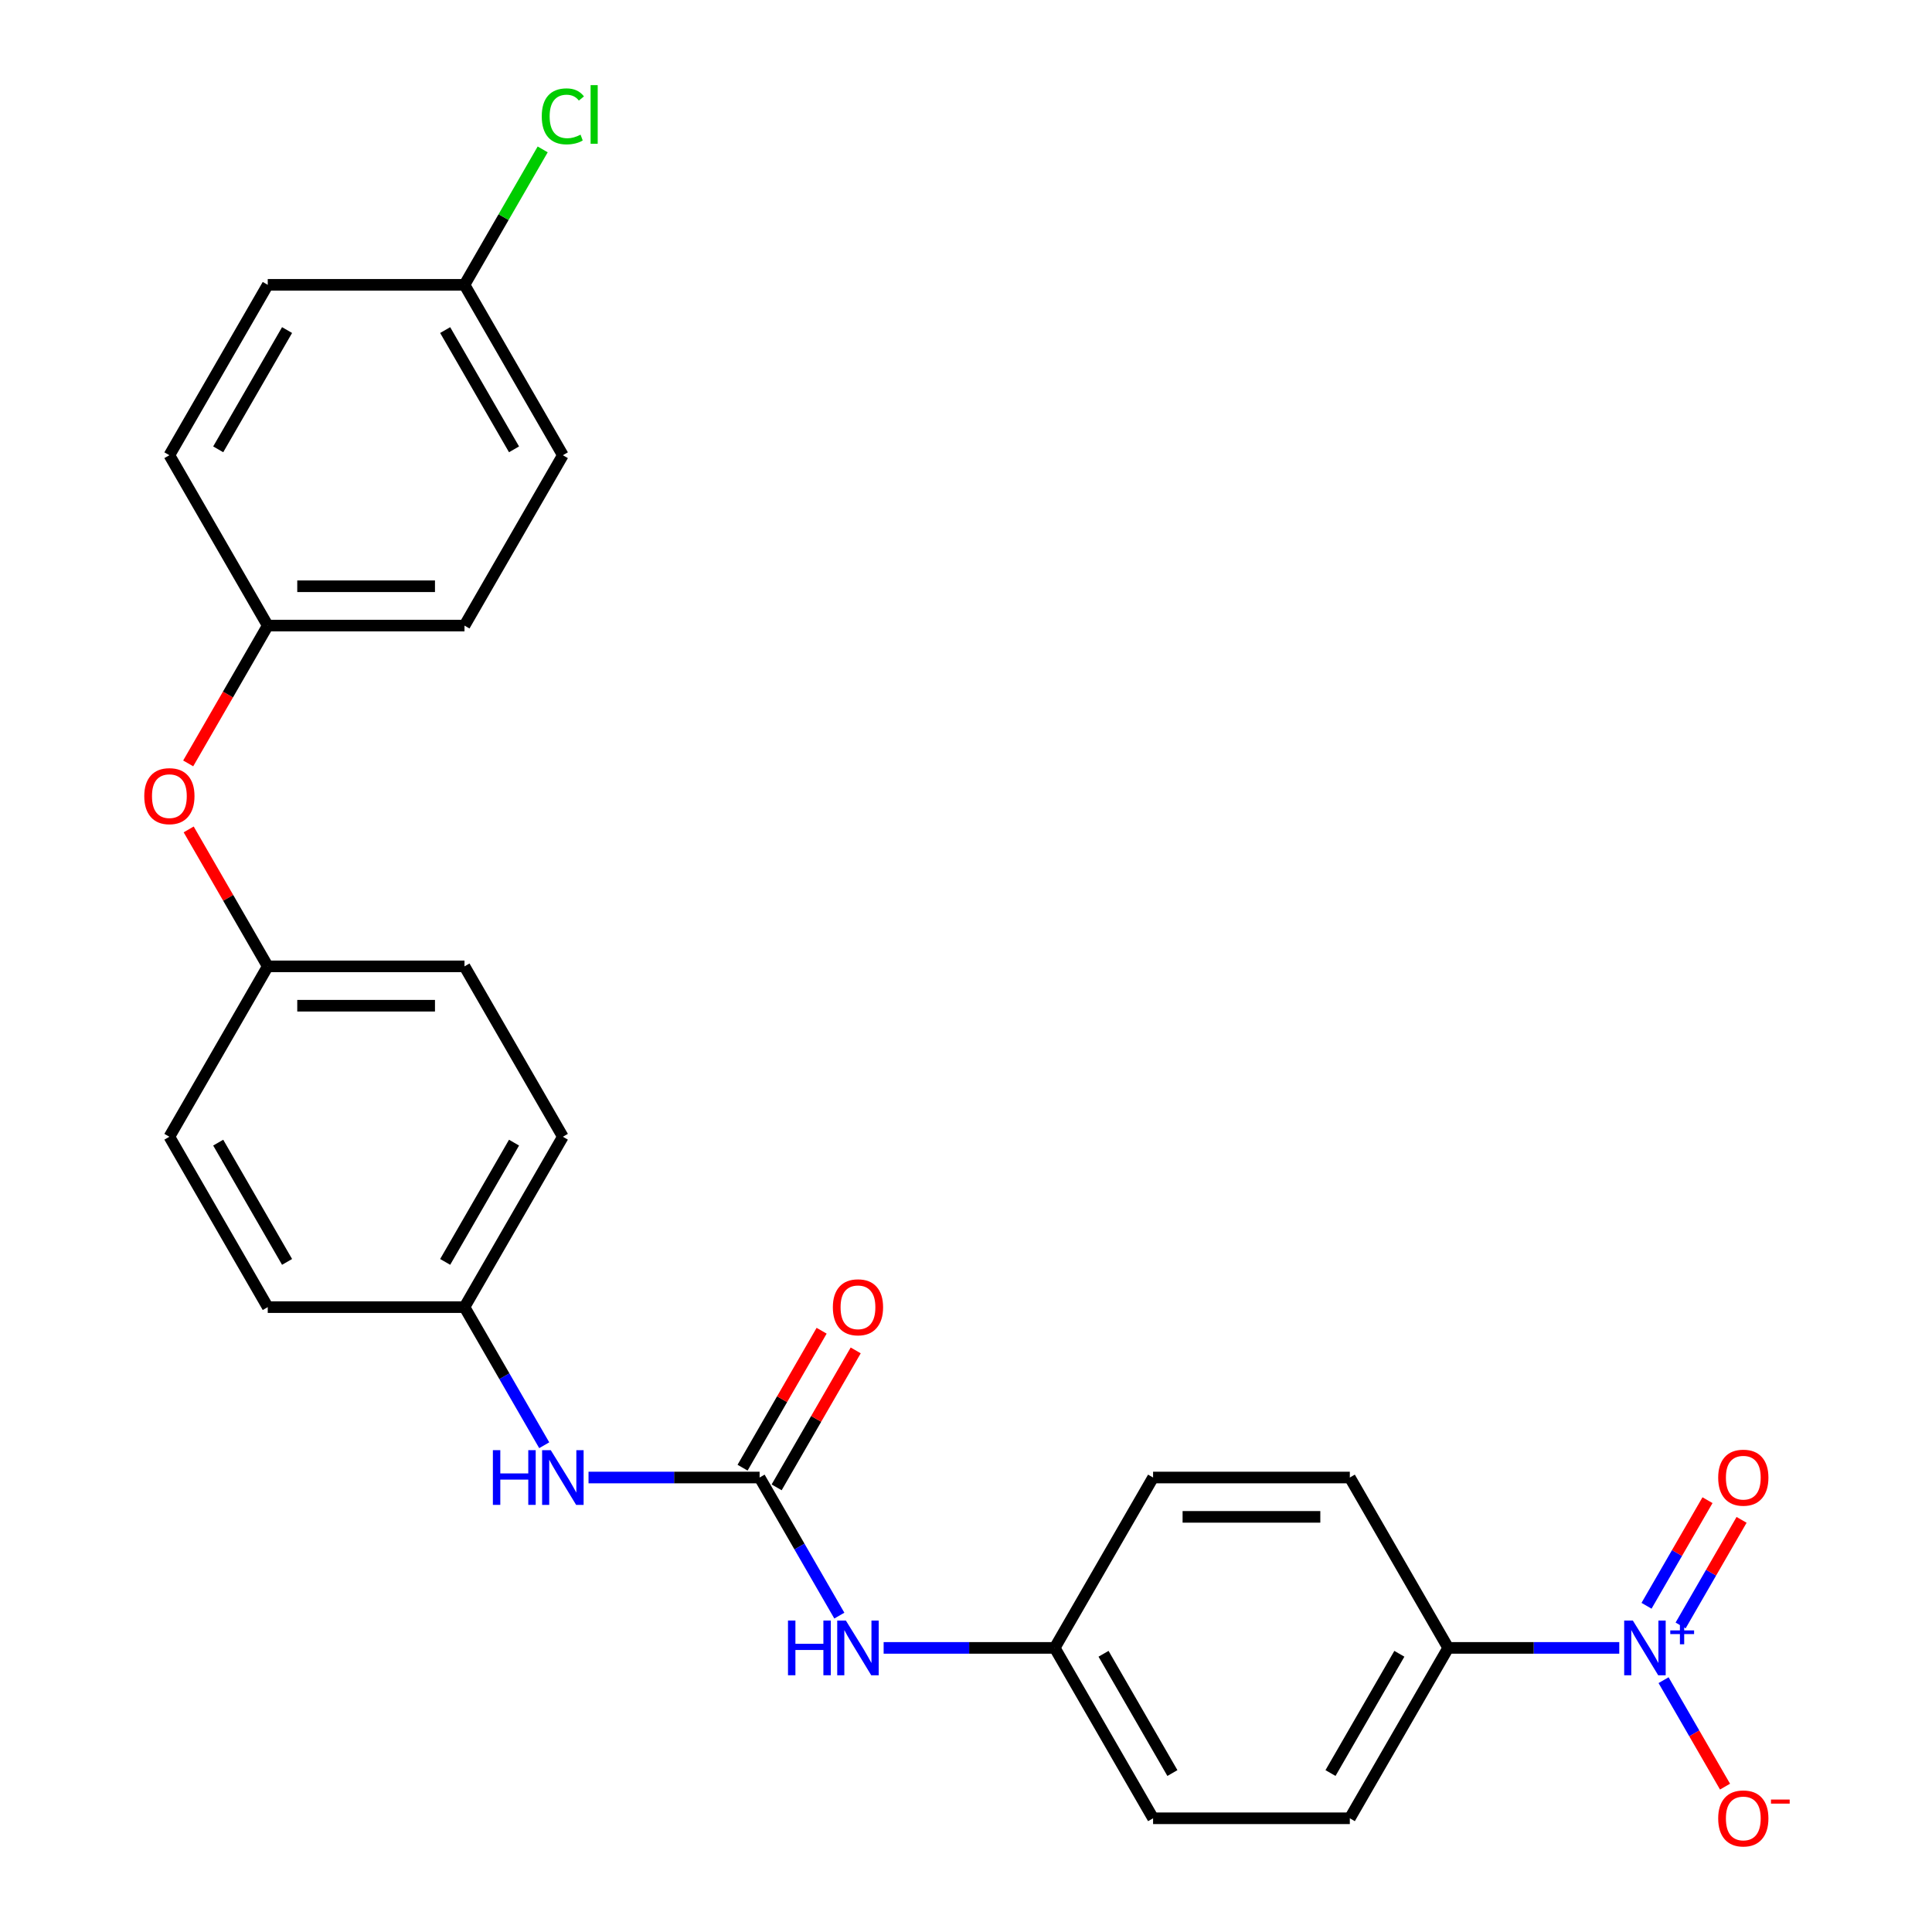 <?xml version='1.0' encoding='iso-8859-1'?>
<svg version='1.1' baseProfile='full'
              xmlns='http://www.w3.org/2000/svg'
                      xmlns:rdkit='http://www.rdkit.org/xml'
                      xmlns:xlink='http://www.w3.org/1999/xlink'
                  xml:space='preserve'
width='1000px' height='1000px' viewBox='0 0 1000 1000'>
<!-- END OF HEADER -->
<rect style='opacity:1.0;fill:#FFFFFF;stroke:none' width='1000' height='1000' x='0' y='0'> </rect>
<path class='bond-1' d='M 838.129,852.949 L 793.855,852.949' style='fill:none;fill-rule:evenodd;stroke:#0000FF;stroke-width:6px;stroke-linecap:butt;stroke-linejoin:miter;stroke-opacity:1' />
<path class='bond-1' d='M 793.855,852.949 L 749.582,852.949' style='fill:none;fill-rule:evenodd;stroke:#000000;stroke-width:6px;stroke-linecap:butt;stroke-linejoin:miter;stroke-opacity:1' />
<path class='bond-4' d='M 861.06,869.655 L 876.966,897.205' style='fill:none;fill-rule:evenodd;stroke:#0000FF;stroke-width:6px;stroke-linecap:butt;stroke-linejoin:miter;stroke-opacity:1' />
<path class='bond-4' d='M 876.966,897.205 L 892.872,924.755' style='fill:none;fill-rule:evenodd;stroke:#FF0000;stroke-width:6px;stroke-linecap:butt;stroke-linejoin:miter;stroke-opacity:1' />
<path class='bond-5' d='M 869.879,841.335 L 885.658,814.005' style='fill:none;fill-rule:evenodd;stroke:#0000FF;stroke-width:6px;stroke-linecap:butt;stroke-linejoin:miter;stroke-opacity:1' />
<path class='bond-5' d='M 885.658,814.005 L 901.437,786.675' style='fill:none;fill-rule:evenodd;stroke:#FF0000;stroke-width:6px;stroke-linecap:butt;stroke-linejoin:miter;stroke-opacity:1' />
<path class='bond-5' d='M 852.241,831.152 L 868.02,803.822' style='fill:none;fill-rule:evenodd;stroke:#0000FF;stroke-width:6px;stroke-linecap:butt;stroke-linejoin:miter;stroke-opacity:1' />
<path class='bond-5' d='M 868.02,803.822 L 883.799,776.492' style='fill:none;fill-rule:evenodd;stroke:#FF0000;stroke-width:6px;stroke-linecap:butt;stroke-linejoin:miter;stroke-opacity:1' />
<path class='bond-0' d='M 393.168,764.76 L 413.803,800.502' style='fill:none;fill-rule:evenodd;stroke:#000000;stroke-width:6px;stroke-linecap:butt;stroke-linejoin:miter;stroke-opacity:1' />
<path class='bond-0' d='M 413.803,800.502 L 434.439,836.243' style='fill:none;fill-rule:evenodd;stroke:#0000FF;stroke-width:6px;stroke-linecap:butt;stroke-linejoin:miter;stroke-opacity:1' />
<path class='bond-3' d='M 393.168,764.76 L 348.894,764.76' style='fill:none;fill-rule:evenodd;stroke:#000000;stroke-width:6px;stroke-linecap:butt;stroke-linejoin:miter;stroke-opacity:1' />
<path class='bond-3' d='M 348.894,764.76 L 304.621,764.76' style='fill:none;fill-rule:evenodd;stroke:#0000FF;stroke-width:6px;stroke-linecap:butt;stroke-linejoin:miter;stroke-opacity:1' />
<path class='bond-6' d='M 401.987,769.851 L 422.449,734.409' style='fill:none;fill-rule:evenodd;stroke:#000000;stroke-width:6px;stroke-linecap:butt;stroke-linejoin:miter;stroke-opacity:1' />
<path class='bond-6' d='M 422.449,734.409 L 442.911,698.967' style='fill:none;fill-rule:evenodd;stroke:#FF0000;stroke-width:6px;stroke-linecap:butt;stroke-linejoin:miter;stroke-opacity:1' />
<path class='bond-6' d='M 384.349,759.668 L 404.811,724.226' style='fill:none;fill-rule:evenodd;stroke:#000000;stroke-width:6px;stroke-linecap:butt;stroke-linejoin:miter;stroke-opacity:1' />
<path class='bond-6' d='M 404.811,724.226 L 425.274,688.784' style='fill:none;fill-rule:evenodd;stroke:#FF0000;stroke-width:6px;stroke-linecap:butt;stroke-linejoin:miter;stroke-opacity:1' />
<path class='bond-8' d='M 749.582,852.949 L 698.666,941.139' style='fill:none;fill-rule:evenodd;stroke:#000000;stroke-width:6px;stroke-linecap:butt;stroke-linejoin:miter;stroke-opacity:1' />
<path class='bond-8' d='M 724.307,855.994 L 688.665,917.727' style='fill:none;fill-rule:evenodd;stroke:#000000;stroke-width:6px;stroke-linecap:butt;stroke-linejoin:miter;stroke-opacity:1' />
<path class='bond-9' d='M 749.582,852.949 L 698.666,764.76' style='fill:none;fill-rule:evenodd;stroke:#000000;stroke-width:6px;stroke-linecap:butt;stroke-linejoin:miter;stroke-opacity:1' />
<path class='bond-2' d='M 457.37,852.949 L 501.643,852.949' style='fill:none;fill-rule:evenodd;stroke:#0000FF;stroke-width:6px;stroke-linecap:butt;stroke-linejoin:miter;stroke-opacity:1' />
<path class='bond-2' d='M 501.643,852.949 L 545.917,852.949' style='fill:none;fill-rule:evenodd;stroke:#000000;stroke-width:6px;stroke-linecap:butt;stroke-linejoin:miter;stroke-opacity:1' />
<path class='bond-11' d='M 281.69,748.054 L 261.054,712.312' style='fill:none;fill-rule:evenodd;stroke:#0000FF;stroke-width:6px;stroke-linecap:butt;stroke-linejoin:miter;stroke-opacity:1' />
<path class='bond-11' d='M 261.054,712.312 L 240.419,676.57' style='fill:none;fill-rule:evenodd;stroke:#000000;stroke-width:6px;stroke-linecap:butt;stroke-linejoin:miter;stroke-opacity:1' />
<path class='bond-7' d='M 97.661,429.307 L 118.124,464.749' style='fill:none;fill-rule:evenodd;stroke:#FF0000;stroke-width:6px;stroke-linecap:butt;stroke-linejoin:miter;stroke-opacity:1' />
<path class='bond-7' d='M 118.124,464.749 L 138.586,500.191' style='fill:none;fill-rule:evenodd;stroke:#000000;stroke-width:6px;stroke-linecap:butt;stroke-linejoin:miter;stroke-opacity:1' />
<path class='bond-13' d='M 97.407,395.135 L 117.997,359.473' style='fill:none;fill-rule:evenodd;stroke:#FF0000;stroke-width:6px;stroke-linecap:butt;stroke-linejoin:miter;stroke-opacity:1' />
<path class='bond-13' d='M 117.997,359.473 L 138.586,323.811' style='fill:none;fill-rule:evenodd;stroke:#000000;stroke-width:6px;stroke-linecap:butt;stroke-linejoin:miter;stroke-opacity:1' />
<path class='bond-16' d='M 698.666,941.139 L 596.833,941.139' style='fill:none;fill-rule:evenodd;stroke:#000000;stroke-width:6px;stroke-linecap:butt;stroke-linejoin:miter;stroke-opacity:1' />
<path class='bond-15' d='M 698.666,764.76 L 596.833,764.76' style='fill:none;fill-rule:evenodd;stroke:#000000;stroke-width:6px;stroke-linecap:butt;stroke-linejoin:miter;stroke-opacity:1' />
<path class='bond-15' d='M 683.391,785.126 L 612.108,785.126' style='fill:none;fill-rule:evenodd;stroke:#000000;stroke-width:6px;stroke-linecap:butt;stroke-linejoin:miter;stroke-opacity:1' />
<path class='bond-10' d='M 545.917,852.949 L 596.833,764.76' style='fill:none;fill-rule:evenodd;stroke:#000000;stroke-width:6px;stroke-linecap:butt;stroke-linejoin:miter;stroke-opacity:1' />
<path class='bond-26' d='M 545.917,852.949 L 596.833,941.139' style='fill:none;fill-rule:evenodd;stroke:#000000;stroke-width:6px;stroke-linecap:butt;stroke-linejoin:miter;stroke-opacity:1' />
<path class='bond-26' d='M 571.192,855.994 L 606.833,917.727' style='fill:none;fill-rule:evenodd;stroke:#000000;stroke-width:6px;stroke-linecap:butt;stroke-linejoin:miter;stroke-opacity:1' />
<path class='bond-18' d='M 240.419,676.57 L 291.335,588.38' style='fill:none;fill-rule:evenodd;stroke:#000000;stroke-width:6px;stroke-linecap:butt;stroke-linejoin:miter;stroke-opacity:1' />
<path class='bond-18' d='M 230.418,653.158 L 266.06,591.426' style='fill:none;fill-rule:evenodd;stroke:#000000;stroke-width:6px;stroke-linecap:butt;stroke-linejoin:miter;stroke-opacity:1' />
<path class='bond-19' d='M 240.419,676.57 L 138.586,676.57' style='fill:none;fill-rule:evenodd;stroke:#000000;stroke-width:6px;stroke-linecap:butt;stroke-linejoin:miter;stroke-opacity:1' />
<path class='bond-12' d='M 138.586,500.191 L 87.67,588.38' style='fill:none;fill-rule:evenodd;stroke:#000000;stroke-width:6px;stroke-linecap:butt;stroke-linejoin:miter;stroke-opacity:1' />
<path class='bond-27' d='M 138.586,500.191 L 240.419,500.191' style='fill:none;fill-rule:evenodd;stroke:#000000;stroke-width:6px;stroke-linecap:butt;stroke-linejoin:miter;stroke-opacity:1' />
<path class='bond-27' d='M 153.861,520.557 L 225.144,520.557' style='fill:none;fill-rule:evenodd;stroke:#000000;stroke-width:6px;stroke-linecap:butt;stroke-linejoin:miter;stroke-opacity:1' />
<path class='bond-21' d='M 138.586,323.811 L 240.419,323.811' style='fill:none;fill-rule:evenodd;stroke:#000000;stroke-width:6px;stroke-linecap:butt;stroke-linejoin:miter;stroke-opacity:1' />
<path class='bond-21' d='M 153.861,303.445 L 225.144,303.445' style='fill:none;fill-rule:evenodd;stroke:#000000;stroke-width:6px;stroke-linecap:butt;stroke-linejoin:miter;stroke-opacity:1' />
<path class='bond-23' d='M 138.586,323.811 L 87.67,235.622' style='fill:none;fill-rule:evenodd;stroke:#000000;stroke-width:6px;stroke-linecap:butt;stroke-linejoin:miter;stroke-opacity:1' />
<path class='bond-14' d='M 240.419,147.432 L 291.335,235.622' style='fill:none;fill-rule:evenodd;stroke:#000000;stroke-width:6px;stroke-linecap:butt;stroke-linejoin:miter;stroke-opacity:1' />
<path class='bond-14' d='M 230.418,170.844 L 266.06,232.577' style='fill:none;fill-rule:evenodd;stroke:#000000;stroke-width:6px;stroke-linecap:butt;stroke-linejoin:miter;stroke-opacity:1' />
<path class='bond-17' d='M 240.419,147.432 L 260.656,112.38' style='fill:none;fill-rule:evenodd;stroke:#000000;stroke-width:6px;stroke-linecap:butt;stroke-linejoin:miter;stroke-opacity:1' />
<path class='bond-17' d='M 260.656,112.38 L 280.893,77.328' style='fill:none;fill-rule:evenodd;stroke:#00CC00;stroke-width:6px;stroke-linecap:butt;stroke-linejoin:miter;stroke-opacity:1' />
<path class='bond-28' d='M 240.419,147.432 L 138.586,147.432' style='fill:none;fill-rule:evenodd;stroke:#000000;stroke-width:6px;stroke-linecap:butt;stroke-linejoin:miter;stroke-opacity:1' />
<path class='bond-22' d='M 291.335,588.38 L 240.419,500.191' style='fill:none;fill-rule:evenodd;stroke:#000000;stroke-width:6px;stroke-linecap:butt;stroke-linejoin:miter;stroke-opacity:1' />
<path class='bond-20' d='M 138.586,676.57 L 87.67,588.38' style='fill:none;fill-rule:evenodd;stroke:#000000;stroke-width:6px;stroke-linecap:butt;stroke-linejoin:miter;stroke-opacity:1' />
<path class='bond-20' d='M 148.587,653.158 L 112.945,591.426' style='fill:none;fill-rule:evenodd;stroke:#000000;stroke-width:6px;stroke-linecap:butt;stroke-linejoin:miter;stroke-opacity:1' />
<path class='bond-24' d='M 240.419,323.811 L 291.335,235.622' style='fill:none;fill-rule:evenodd;stroke:#000000;stroke-width:6px;stroke-linecap:butt;stroke-linejoin:miter;stroke-opacity:1' />
<path class='bond-25' d='M 87.67,235.622 L 138.586,147.432' style='fill:none;fill-rule:evenodd;stroke:#000000;stroke-width:6px;stroke-linecap:butt;stroke-linejoin:miter;stroke-opacity:1' />
<path class='bond-25' d='M 112.945,232.577 L 148.587,170.844' style='fill:none;fill-rule:evenodd;stroke:#000000;stroke-width:6px;stroke-linecap:butt;stroke-linejoin:miter;stroke-opacity:1' />
<path  class='atom-0' d='M 845.155 838.789
L 854.435 853.789
Q 855.355 855.269, 856.835 857.949
Q 858.315 860.629, 858.395 860.789
L 858.395 838.789
L 862.155 838.789
L 862.155 867.109
L 858.275 867.109
L 848.315 850.709
Q 847.155 848.789, 845.915 846.589
Q 844.715 844.389, 844.355 843.709
L 844.355 867.109
L 840.675 867.109
L 840.675 838.789
L 845.155 838.789
' fill='#0000FF'/>
<path  class='atom-0' d='M 864.531 843.894
L 869.52 843.894
L 869.52 838.641
L 871.738 838.641
L 871.738 843.894
L 876.859 843.894
L 876.859 845.795
L 871.738 845.795
L 871.738 851.075
L 869.52 851.075
L 869.52 845.795
L 864.531 845.795
L 864.531 843.894
' fill='#0000FF'/>
<path  class='atom-3' d='M 407.864 838.789
L 411.704 838.789
L 411.704 850.829
L 426.184 850.829
L 426.184 838.789
L 430.024 838.789
L 430.024 867.109
L 426.184 867.109
L 426.184 854.029
L 411.704 854.029
L 411.704 867.109
L 407.864 867.109
L 407.864 838.789
' fill='#0000FF'/>
<path  class='atom-3' d='M 437.824 838.789
L 447.104 853.789
Q 448.024 855.269, 449.504 857.949
Q 450.984 860.629, 451.064 860.789
L 451.064 838.789
L 454.824 838.789
L 454.824 867.109
L 450.944 867.109
L 440.984 850.709
Q 439.824 848.789, 438.584 846.589
Q 437.384 844.389, 437.024 843.709
L 437.024 867.109
L 433.344 867.109
L 433.344 838.789
L 437.824 838.789
' fill='#0000FF'/>
<path  class='atom-4' d='M 255.115 750.6
L 258.955 750.6
L 258.955 762.64
L 273.435 762.64
L 273.435 750.6
L 277.275 750.6
L 277.275 778.92
L 273.435 778.92
L 273.435 765.84
L 258.955 765.84
L 258.955 778.92
L 255.115 778.92
L 255.115 750.6
' fill='#0000FF'/>
<path  class='atom-4' d='M 285.075 750.6
L 294.355 765.6
Q 295.275 767.08, 296.755 769.76
Q 298.235 772.44, 298.315 772.6
L 298.315 750.6
L 302.075 750.6
L 302.075 778.92
L 298.195 778.92
L 288.235 762.52
Q 287.075 760.6, 285.835 758.4
Q 284.635 756.2, 284.275 755.52
L 284.275 778.92
L 280.595 778.92
L 280.595 750.6
L 285.075 750.6
' fill='#0000FF'/>
<path  class='atom-5' d='M 889.331 941.219
Q 889.331 934.419, 892.691 930.619
Q 896.051 926.819, 902.331 926.819
Q 908.611 926.819, 911.971 930.619
Q 915.331 934.419, 915.331 941.219
Q 915.331 948.099, 911.931 952.019
Q 908.531 955.899, 902.331 955.899
Q 896.091 955.899, 892.691 952.019
Q 889.331 948.139, 889.331 941.219
M 902.331 952.699
Q 906.651 952.699, 908.971 949.819
Q 911.331 946.899, 911.331 941.219
Q 911.331 935.659, 908.971 932.859
Q 906.651 930.019, 902.331 930.019
Q 898.011 930.019, 895.651 932.819
Q 893.331 935.619, 893.331 941.219
Q 893.331 946.939, 895.651 949.819
Q 898.011 952.699, 902.331 952.699
' fill='#FF0000'/>
<path  class='atom-5' d='M 916.651 931.441
L 926.34 931.441
L 926.34 933.553
L 916.651 933.553
L 916.651 931.441
' fill='#FF0000'/>
<path  class='atom-6' d='M 889.331 764.84
Q 889.331 758.04, 892.691 754.24
Q 896.051 750.44, 902.331 750.44
Q 908.611 750.44, 911.971 754.24
Q 915.331 758.04, 915.331 764.84
Q 915.331 771.72, 911.931 775.64
Q 908.531 779.52, 902.331 779.52
Q 896.091 779.52, 892.691 775.64
Q 889.331 771.76, 889.331 764.84
M 902.331 776.32
Q 906.651 776.32, 908.971 773.44
Q 911.331 770.52, 911.331 764.84
Q 911.331 759.28, 908.971 756.48
Q 906.651 753.64, 902.331 753.64
Q 898.011 753.64, 895.651 756.44
Q 893.331 759.24, 893.331 764.84
Q 893.331 770.56, 895.651 773.44
Q 898.011 776.32, 902.331 776.32
' fill='#FF0000'/>
<path  class='atom-7' d='M 431.084 676.65
Q 431.084 669.85, 434.444 666.05
Q 437.804 662.25, 444.084 662.25
Q 450.364 662.25, 453.724 666.05
Q 457.084 669.85, 457.084 676.65
Q 457.084 683.53, 453.684 687.45
Q 450.284 691.33, 444.084 691.33
Q 437.844 691.33, 434.444 687.45
Q 431.084 683.57, 431.084 676.65
M 444.084 688.13
Q 448.404 688.13, 450.724 685.25
Q 453.084 682.33, 453.084 676.65
Q 453.084 671.09, 450.724 668.29
Q 448.404 665.45, 444.084 665.45
Q 439.764 665.45, 437.404 668.25
Q 435.084 671.05, 435.084 676.65
Q 435.084 682.37, 437.404 685.25
Q 439.764 688.13, 444.084 688.13
' fill='#FF0000'/>
<path  class='atom-8' d='M 74.67 412.081
Q 74.67 405.281, 78.03 401.481
Q 81.39 397.681, 87.67 397.681
Q 93.95 397.681, 97.31 401.481
Q 100.67 405.281, 100.67 412.081
Q 100.67 418.961, 97.27 422.881
Q 93.87 426.761, 87.67 426.761
Q 81.43 426.761, 78.03 422.881
Q 74.67 419.001, 74.67 412.081
M 87.67 423.561
Q 91.99 423.561, 94.31 420.681
Q 96.67 417.761, 96.67 412.081
Q 96.67 406.521, 94.31 403.721
Q 91.99 400.881, 87.67 400.881
Q 83.35 400.881, 80.99 403.681
Q 78.67 406.481, 78.67 412.081
Q 78.67 417.801, 80.99 420.681
Q 83.35 423.561, 87.67 423.561
' fill='#FF0000'/>
<path  class='atom-18' d='M 280.415 60.222
Q 280.415 53.182, 283.695 49.502
Q 287.015 45.782, 293.295 45.782
Q 299.135 45.782, 302.255 49.903
L 299.615 52.062
Q 297.335 49.062, 293.295 49.062
Q 289.015 49.062, 286.735 51.943
Q 284.495 54.782, 284.495 60.222
Q 284.495 65.823, 286.815 68.703
Q 289.175 71.582, 293.735 71.582
Q 296.855 71.582, 300.495 69.703
L 301.615 72.703
Q 300.135 73.662, 297.895 74.222
Q 295.655 74.782, 293.175 74.782
Q 287.015 74.782, 283.695 71.022
Q 280.415 67.263, 280.415 60.222
' fill='#00CC00'/>
<path  class='atom-18' d='M 305.695 44.062
L 309.375 44.062
L 309.375 74.422
L 305.695 74.422
L 305.695 44.062
' fill='#00CC00'/>
</svg>

